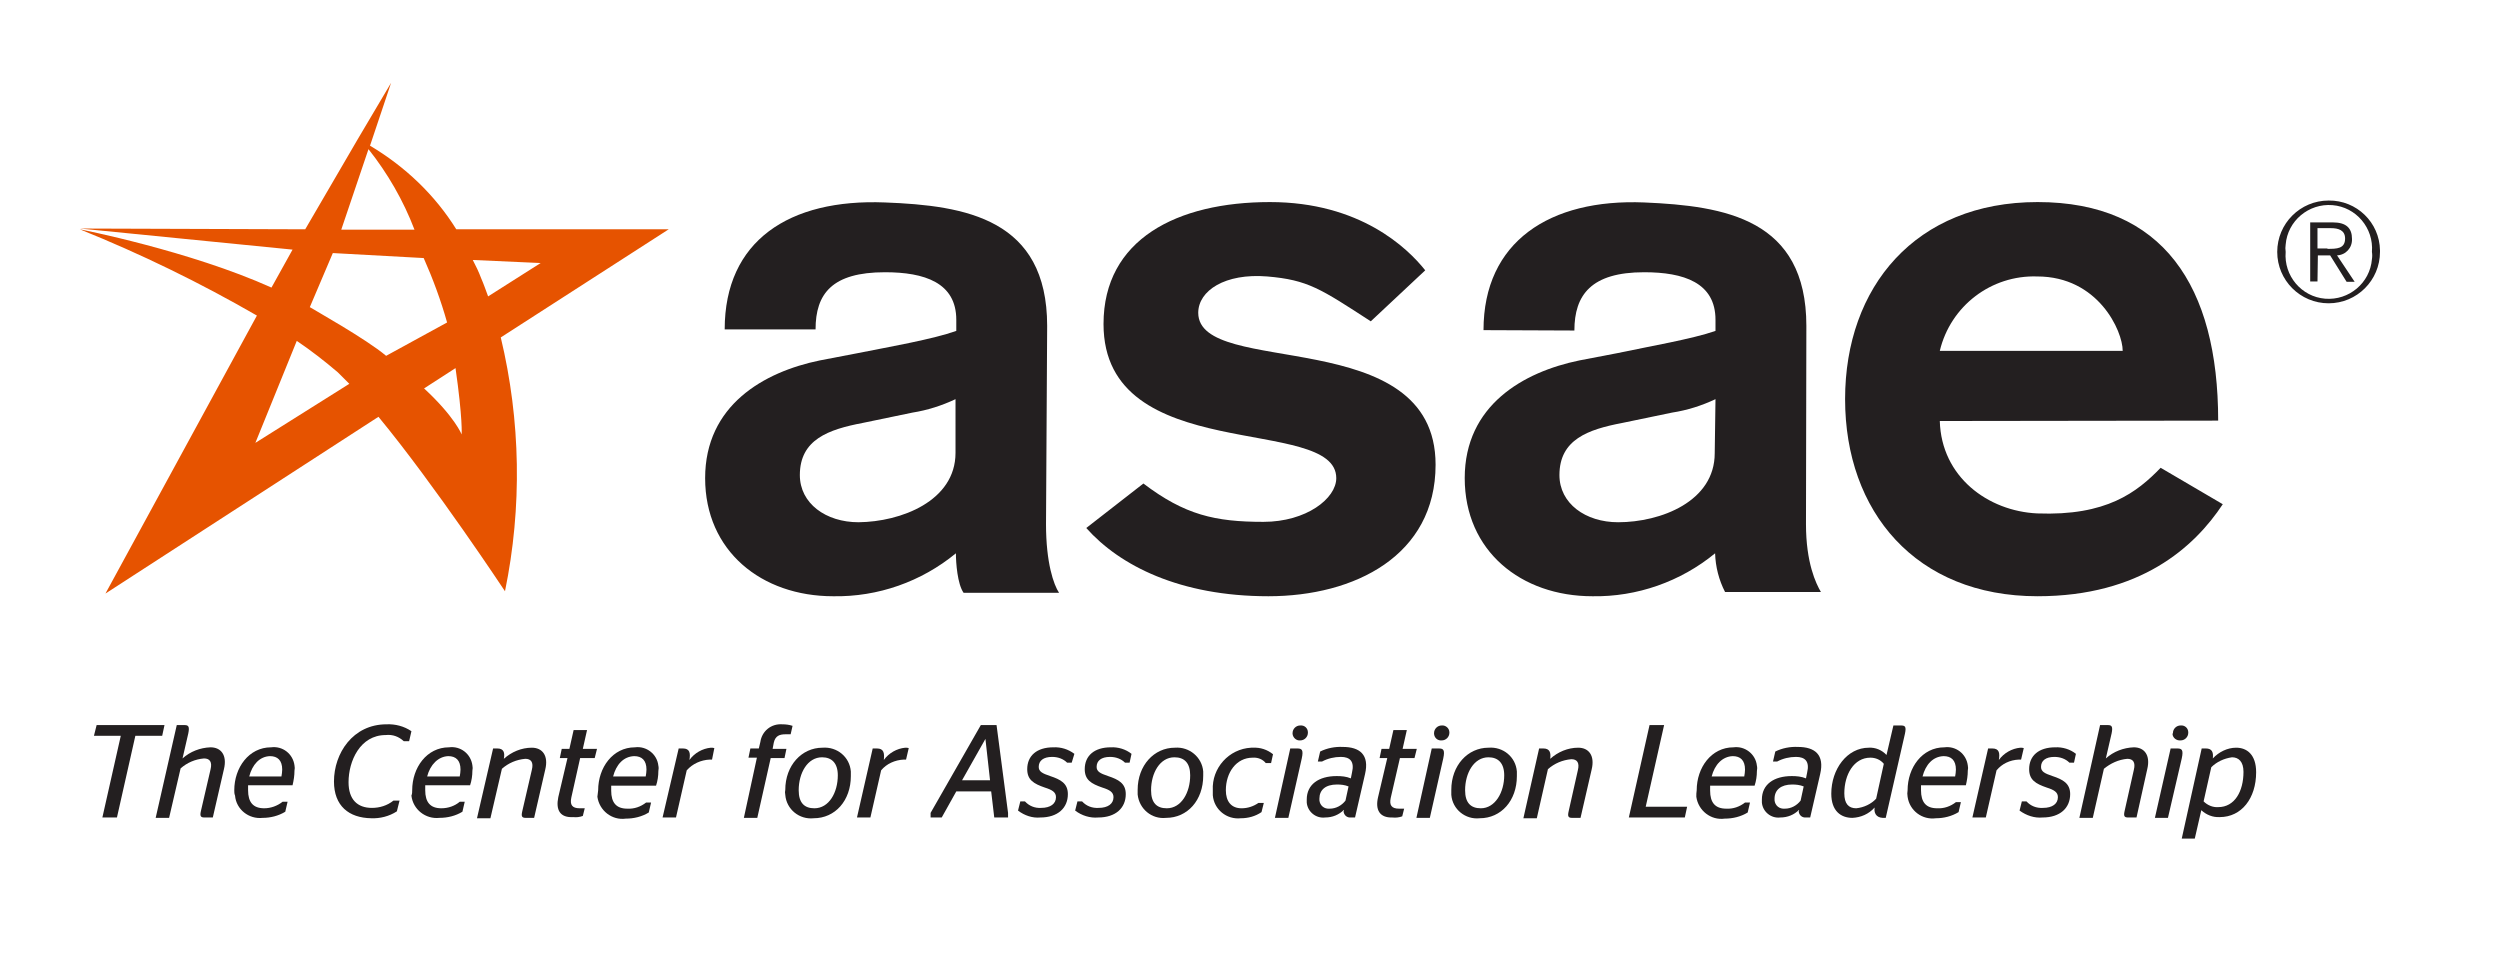 <?xml version="1.0" encoding="UTF-8"?> <!-- Generator: Adobe Illustrator 25.4.1, SVG Export Plug-In . SVG Version: 6.00 Build 0) --> <svg xmlns="http://www.w3.org/2000/svg" xmlns:xlink="http://www.w3.org/1999/xlink" version="1.1" id="layer" x="0px" y="0px" viewBox="0 0 652 250" style="enable-background:new 0 0 652 250;" xml:space="preserve"> <style type="text/css"> .st0{fill:#231F20;} .st1{fill:#E65300;} </style> <path class="st0" d="M272.8,136.7c0,10.1,2,15.8,3.4,17.9h-24.9c-1.6-2.3-2-7.8-2-10.3c-9,7.4-20.3,11.4-32,11.2 c-18.7,0-33.4-11.8-33.4-30.8S199.2,97,213.8,94l9.9-1.9c8.5-1.7,19.5-3.6,25.7-5.8v-2.9c0-9.7-8.3-12.4-18.6-12.4 c-13.8,0-18.1,5.6-18.1,14.9H189c0-23.1,16.8-34.1,41.8-33.1c21.1,0.8,42.3,4.3,42.3,32.2L272.8,136.7z M249.2,104.1 c-3.6,1.7-7.4,2.9-11.2,3.5l-13,2.7c-8.9,1.7-16.4,4.3-16.4,13.6c0,7.4,6.8,12.3,15.3,12.3c11-0.1,25.3-5.5,25.3-18.1L249.2,104.1 L249.2,104.1z"></path> <path class="st0" d="M357.5,83.8c-13.1-8.5-16.4-10.8-27-11.7c-11-0.9-18,3.7-18,9.5c0.1,17.1,61.9,2.5,61.9,39.6 c0,23.7-21.1,34.3-43.6,34.3c-23.1,0-38.8-8-47.5-17.8l14.9-11.6c10.8,8.2,18.7,10,31.3,10c11.2,0,19-6.1,19-11.4 c0-16.7-60.7-2.9-60.7-40.2c0-22.1,19.2-31.8,43.4-31.8c23.5,0,35.9,12,40.5,17.8L357.5,83.8z"></path> <path class="st0" d="M471,136.7c0,10.1,2.6,15.5,3.9,17.7h-25c-1.6-3.1-2.5-6.6-2.6-10.1c-9,7.4-20.4,11.4-32,11.2 c-18.6,0-33.3-11.8-33.3-30.8S397.3,97,411.9,94l9.9-1.9c8.5-1.8,19.6-3.7,25.6-5.8v-2.9c0-9.7-8.3-12.4-18.6-12.4 c-13.8,0-18.2,5.9-18.2,15.2l-23.7-0.1c0-23.1,17.3-34.3,41.9-33.3c21.1,0.9,42.3,4.3,42.3,32.2L471,136.7z M447.4,104.1 c-3.6,1.7-7.4,2.9-11.3,3.5l-13,2.7c-8.9,1.7-16.4,4.3-16.4,13.6c0,7.4,6.8,12.3,15.3,12.3c11.1,0,25.2-5.4,25.2-18L447.4,104.1z"></path> <path class="st0" d="M505.9,109.8c0.4,14.6,12.6,23.5,25.4,24.1c18.1,0.7,26-5.5,32.2-11.9l16.2,9.5c-7.4,11.2-21.5,24-48.3,24 c-31.8,0-50.2-22.1-50.2-51.4s18.4-51.4,50.2-51.4c32.7,0,47.1,21.9,47.1,57L505.9,109.8L505.9,109.8z M553.6,91.5 c0-5.2-6.4-19.4-22.3-19.4c-12-0.4-22.6,7.7-25.4,19.4H553.6z"></path> <path class="st0" d="M620.7,65.7c0,7.4-6,13.4-13.4,13.4s-13.4-6-13.4-13.4s6-13.4,13.4-13.4l0,0c7.3-0.1,13.3,5.7,13.4,13 C620.7,65.4,620.7,65.6,620.7,65.7z M596.1,65.7c-0.5,6.2,4.1,11.7,10.3,12.2s11.7-4.1,12.2-10.3c0.1-0.6,0.1-1.3,0-1.9 c0.5-6.2-4.1-11.7-10.3-12.2s-11.7,4.1-12.2,10.3C596,64.4,596,65,596.1,65.7z M604.4,73.4h-1.9V58h5.9c3.5,0,5,1.5,5,4.3 c0.1,2.3-1.6,4.2-3.9,4.3l0,0l4.6,6.9H612l-4.3-6.9h-3.2L604.4,73.4L604.4,73.4z M607,64.9c2.4,0,4.6,0,4.6-2.7 c0-2.2-1.8-2.7-3.7-2.7h-3.5v5.3h2.6V64.9z"></path> <path class="st1" d="M27.5,154.8l71.2-46.1c14.7,17.8,33,45.5,33,45.5c4.5-21.9,4.1-44.5-1.1-66.2l43.8-28.2H119 c-5.6-9-13.4-16.4-22.5-21.8l5.5-16.4l-8.7,14.7l0,0L79.6,59.8l-58.7-0.2l55.4,5.5L70.8,75c-21.3-9.6-50-15.2-50-15.2 C36.7,66.2,52.1,73.7,67,82.3L27.5,154.8z M86.8,66l23.7,1.3c2.4,5.4,4.5,11.1,6.1,16.8l-15.9,8.7c-5.2-4.4-19-12.1-19.9-12.7 L86.8,66z M108.1,59.9H89l7.1-21C101.1,45.2,105.2,52.3,108.1,59.9z M127.3,77.3c-0.6-1.6-1.1-3.1-1.8-4.7c-0.6-1.6-1.4-3.3-2.2-4.8 l17.7,0.8L127.3,77.3z M110.6,101.3l8.2-5.3c1.9,13.3,1.6,17.3,1.6,17.3S118.6,108.7,110.6,101.3z M91.1,100.1l-24.5,15.4l10.8-26.6 c3.7,2.5,7.3,5.3,10.7,8.2C89,98,90,99,91.1,100.1z"></path> <path class="st0" d="M31.5,191.9h-7l0.7-2.8h17.7l-0.6,2.8h-7l-4.8,21.3h-3.8L31.5,191.9z"></path> <path class="st0" d="M46.1,189.1h2c1,0,1.4,0.3,1,2.2l-1.5,6.5c2-1.8,4.6-2.8,7.3-2.9c2.7,0,4.4,2,3.5,5.7l-2.9,12.6h-2.2 c-1,0-1.2-0.4-0.9-1.7l2.5-10.8c0.5-2-0.2-2.9-1.7-2.9c-2.3,0.2-4.4,1.1-6.1,2.6l-3,12.9h-3.5L46.1,189.1z"></path> <path class="st0" d="M61.1,206.1c0-5.9,3.8-11.2,9.6-11.2c3-0.4,5.7,1.7,6.1,4.7c0.1,0.5,0.1,0.9,0,1.4c0,1.3-0.2,2.5-0.5,3.8H64.7 c0,0.4,0,0.8,0,1.3c0,3.1,1.3,4.7,4.2,4.7c1.7,0,3.4-0.6,4.8-1.7H75l-0.6,2.6c-1.8,1.1-3.9,1.6-5.9,1.6c-3.6,0.4-6.9-2.2-7.2-5.8 C61.1,207,61.1,206.6,61.1,206.1z M65,202.5h8.4c0.1-0.6,0.2-1.2,0.2-1.8c0-2.4-1.2-3.5-3.2-3.5C67.7,197.3,65.8,199.4,65,202.5 L65,202.5z"></path> <path class="st0" d="M87.1,203.8c0-7.3,4.9-14.9,13.7-14.9c2.3-0.1,4.6,0.5,6.5,1.8l-0.6,2.6h-1.4c-1.3-1.2-2.9-1.8-4.7-1.6 c-6.7,0-9.7,6.8-9.7,12.3c0,4.5,2.3,6.7,6.1,6.7c2,0,4-0.6,5.6-1.9h1.6l-0.7,2.8c-2,1.3-4.4,1.9-6.7,1.8 C91,213.3,87.1,210.2,87.1,203.8z"></path> <path class="st0" d="M107.5,206.1c0-5.9,3.8-11.2,9.6-11.2c3-0.4,5.7,1.7,6.1,4.7c0.1,0.5,0.1,0.9,0,1.4c0,1.3-0.2,2.6-0.6,3.8 h-11.7c0,0.4,0,0.8,0,1.3c0,3.1,1.3,4.7,4.2,4.7c1.8,0,3.5-0.6,4.8-1.7h1.3l-0.6,2.6c-1.8,1.1-3.9,1.6-6,1.6 c-3.6,0.4-6.9-2.2-7.3-5.8C107.5,207,107.5,206.6,107.5,206.1z M111.4,202.5h8.5c0.1-0.6,0.2-1.2,0.2-1.8c0-2.4-1.2-3.5-3.2-3.5 C114.3,197.3,112.2,199.4,111.4,202.5z"></path> <path class="st0" d="M128.6,195.2h1.1c1.7,0,2,1.1,1.7,2.7c2-1.8,4.6-2.9,7.3-2.9s4.4,2,3.5,5.7l-2.9,12.6h-2.2 c-1,0-1.2-0.4-0.9-1.7l2.5-10.8c0.5-2-0.2-2.9-1.7-2.9c-2.3,0.2-4.4,1.1-6.1,2.6l-3,12.9h-3.5L128.6,195.2z"></path> <path class="st0" d="M145.6,207.9l2.4-10.2h-2l0.5-2.4h2l1.1-4.9h3.5l-1.1,4.9h3.7l-0.6,2.4h-3.8L149,208c-0.4,1.9,0.2,2.8,2.2,2.8 h1.3l-0.5,2c-0.8,0.3-1.7,0.4-2.5,0.3C146.1,213.3,144.9,211.3,145.6,207.9z"></path> <path class="st0" d="M156,206.1c0-5.9,3.8-11.2,9.6-11.2c3-0.4,5.8,1.8,6.1,4.8c0.1,0.4,0.1,0.9,0,1.4c0,1.3-0.2,2.6-0.6,3.8h-11.7 c0,0.4,0,0.8,0,1.3c0,3.1,1.3,4.7,4.2,4.7c1.8,0.1,3.5-0.5,4.9-1.6h1.3l-0.6,2.6c-1.8,1.1-3.9,1.6-6,1.6c-3.6,0.5-6.9-2.1-7.4-5.7 C155.9,207.2,155.9,206.7,156,206.1z M159.9,202.5h8.5c0.1-0.6,0.2-1.2,0.2-1.8c0-2.4-1.2-3.5-3.2-3.5 C162.6,197.3,160.7,199.4,159.9,202.5z"></path> <path class="st0" d="M177,195.2h1.1c1.8,0,2,1.2,1.7,3c1.3-1.8,3.4-3,5.6-3.2c0.3,0,0.6,0,0.9,0.1l-0.6,3h-0.6 c-2.3,0.1-4.5,1.1-6,2.8l-2.8,12.3h-3.5L177,195.2z"></path> <path class="st0" d="M197.4,197.6h-2.2l0.5-2.4h2.2l0.4-1.7c0.4-2.8,2.8-4.8,5.7-4.6c0.9,0,1.8,0.1,2.7,0.4l-0.5,2.2h-1.3 c-1.6,0-2.7,0.4-3.1,2.2l-0.3,1.6h3.6l-0.5,2.4H201l-3.5,15.6H194L197.4,197.6z"></path> <path class="st0" d="M204.8,206c0-6.4,4.3-11,9.7-11c3.8-0.3,7.1,2.4,7.4,6.2c0,0.4,0,0.8,0,1.2c0,6.4-4.1,11-9.7,11 c-3.7,0.4-7.1-2.3-7.4-6.1C204.7,206.8,204.7,206.4,204.8,206z M218.5,202.2c0-3.2-1.6-4.7-4.1-4.7c-3.8,0-6.1,4.1-6.1,8.6 c0,3.3,1.5,4.7,4.1,4.7C216.2,210.8,218.5,206.7,218.5,202.2z"></path> <path class="st0" d="M227.6,195.2h1.1c1.8,0,2,1.2,1.8,3c1.3-1.8,3.4-3,5.6-3.2c0.3,0,0.6,0,0.9,0.1l-0.7,3h-0.6 c-2.3,0.1-4.5,1.1-5.9,2.8l-2.8,12.3h-3.5L227.6,195.2z"></path> <path class="st0" d="M242.7,212l13.1-22.9h4.1l3,22.9v1.2h-3.6l-0.8-6.8h-9.1l-3.8,6.8h-2.9V212z M250.9,203.5h7.3l-1.2-10.8l0,0 L250.9,203.5z"></path> <path class="st0" d="M265.5,211.4l0.6-2.4h1.2c1.1,1.2,2.6,1.8,4.2,1.7c2.5,0,3.9-1.1,3.9-2.8c0-1.3-1-1.9-2.9-2.5 c-2.9-1-4.6-2-4.6-4.8c0-3.5,2.5-5.7,6.8-5.7c2-0.1,3.9,0.5,5.5,1.7l-0.7,2.3h-1.2c-1-1-2.4-1.5-3.9-1.5c-2.3,0-3.5,1-3.5,2.6 c0,1.2,0.9,1.7,3,2.4c2.7,0.9,4.6,1.9,4.6,4.7c0,3.6-2.6,6.1-7.2,6.1C269.3,213.4,267.2,212.7,265.5,211.4z"></path> <path class="st0" d="M280.4,211.4l0.6-2.4h1.2c1.1,1.2,2.6,1.8,4.3,1.7c2.5,0,3.9-1.1,3.9-2.8c0-1.3-1-1.9-2.9-2.5 c-2.9-1-4.6-2-4.6-4.8c0-3.5,2.5-5.7,6.8-5.7c1.9-0.1,3.9,0.5,5.4,1.7l-0.5,2.3h-1.2c-1-1-2.4-1.5-3.9-1.5c-2.3,0-3.5,1-3.5,2.6 c0,1.2,0.9,1.7,3,2.4c2.7,0.9,4.6,1.9,4.6,4.7c0,3.6-2.6,6.1-7.2,6.1C284.3,213.4,282.1,212.7,280.4,211.4z"></path> <path class="st0" d="M296.7,206c0-6.4,4.3-11,9.7-11c3.8-0.3,7.1,2.5,7.4,6.2c0,0.4,0,0.8,0,1.1c0,6.4-4.1,11-9.7,11 c-3.7,0.4-7-2.3-7.4-6.1C296.7,206.8,296.7,206.4,296.7,206z M310.4,202.2c0-3.2-1.5-4.7-4.1-4.7c-3.8,0-6.1,4.1-6.1,8.6 c0,3.3,1.5,4.7,4.1,4.7C308.1,210.8,310.4,206.7,310.4,202.2z"></path> <path class="st0" d="M316.3,206.1c-0.3-5.8,4.2-10.8,10-11.1c0.2,0,0.3,0,0.5,0c1.9-0.1,3.7,0.5,5.2,1.7l-0.5,2.3h-1.4 c-0.8-1-2.1-1.5-3.4-1.4c-4.3,0-7,3.9-7,8.5c0,2.9,1.4,4.7,4.1,4.7c1.6,0,3.1-0.5,4.4-1.4h1.4l-0.6,2.4c-1.6,1.1-3.5,1.6-5.4,1.6 c-3.7,0.4-7-2.3-7.3-6C316.3,206.9,316.3,206.5,316.3,206.1z"></path> <path class="st0" d="M336.5,195.2h1.8c1.2,0,1.7,0.3,1.2,2.6l-3.5,15.5h-3.5L336.5,195.2z M337.1,191.2c0-1.1,0.9-2,2-2 c1.1-0.1,2,0.7,2,1.8v0.1c0,1.1-0.9,2-2,2c-1,0.1-1.9-0.7-2-1.7C337.1,191.4,337.1,191.3,337.1,191.2L337.1,191.2z"></path> <path class="st0" d="M350.5,211.2c-1.3,1.3-3,2-4.9,2c-2.4,0.3-4.6-1.5-4.8-3.9c0-0.3,0-0.5,0-0.8c0-3.9,3.1-6.1,7.8-6.1 c1.3,0,2.5,0.1,3.7,0.6l0.3-1.5c0.7-2.9-0.5-4.1-2.9-4.1c-1.7,0-3.4,0.4-4.9,1.2h-1.1l0.6-2.6c1.8-0.9,3.9-1.3,5.9-1.2 c4.4,0,7,2,5.8,7.1l-2.6,11.3h-1.1c-1,0.1-1.8-0.6-1.9-1.6C350.5,211.5,350.5,211.3,350.5,211.2z M350.9,208.8l0.8-3.7 c-1-0.4-2-0.5-3-0.5c-3,0-4.6,1.4-4.6,3.7c-0.1,1.3,0.8,2.5,2.2,2.6c0.2,0,0.3,0,0.5,0C348.4,210.9,349.9,210.1,350.9,208.8 L350.9,208.8z"></path> <path class="st0" d="M359.4,207.9l2.4-10.2h-2l0.5-2.4h2l1.1-4.9h3.5l-1.1,4.9h3.7l-0.6,2.4h-3.8l-2.4,10.4 c-0.4,1.9,0.2,2.8,2.2,2.8h1.3l-0.5,2c-0.8,0.3-1.7,0.4-2.6,0.3C359.9,213.3,358.6,211.3,359.4,207.9z"></path> <path class="st0" d="M373.4,195.2h1.8c1.2,0,1.7,0.3,1.2,2.6l-3.5,15.5h-3.5L373.4,195.2z M374,191.2c0-1.1,0.9-2,2-2 c1-0.1,2,0.7,2,1.8v0.1c0,1.1-0.9,2-2,2c-1,0.1-1.9-0.6-2-1.7C374,191.4,374,191.3,374,191.2z"></path> <path class="st0" d="M378.5,206c0-6.4,4.3-11,9.7-11c3.8-0.3,7.1,2.4,7.4,6.2c0,0.4,0,0.8,0,1.2c0,6.4-4.1,11-9.7,11 c-3.7,0.4-7.1-2.3-7.4-6.1C378.5,206.8,378.5,206.4,378.5,206z M392.3,202.2c0-3.2-1.6-4.7-4.1-4.7c-3.8,0-6.1,4.1-6.1,8.6 c0,3.3,1.5,4.7,4.1,4.7C389.9,210.8,392.3,206.7,392.3,202.2z"></path> <path class="st0" d="M401.4,195.2h1.1c1.7,0,2,1.1,1.8,2.7c2-1.8,4.6-2.9,7.3-2.9c2.7,0,4.4,2,3.5,5.7l-2.9,12.6H410 c-1,0-1.2-0.4-0.9-1.7l2.4-10.7c0.5-2-0.2-2.9-1.7-2.9c-2.3,0.2-4.4,1.1-6.1,2.6l-2.9,12.8h-3.5L401.4,195.2z"></path> <path class="st0" d="M430.2,189.1h3.8l-4.8,21.3H440l-0.6,2.8h-14.6L430.2,189.1z"></path> <path class="st0" d="M442.5,206.1c0-5.9,3.8-11.2,9.6-11.2c3-0.4,5.8,1.8,6.1,4.8c0.1,0.4,0.1,0.9,0,1.4c0,1.3-0.2,2.6-0.6,3.8H446 c0,0.4,0,0.8,0,1.3c0,3.1,1.3,4.7,4.2,4.7c1.8,0.1,3.5-0.5,4.9-1.6h1.3l-0.6,2.6c-1.8,1.1-3.9,1.6-6,1.6c-3.6,0.5-6.9-2.1-7.4-5.7 C442.4,207.2,442.4,206.7,442.5,206.1z M446.4,202.5h8.5c0.1-0.6,0.2-1.2,0.2-1.8c0-2.4-1.2-3.5-3.2-3.5 C449.2,197.3,447.2,199.4,446.4,202.5z"></path> <path class="st0" d="M469.2,211.2c-1.3,1.3-3,2-4.9,2c-2.4,0.3-4.6-1.5-4.8-3.9c0-0.3,0-0.5,0-0.8c0-3.9,3.1-6.1,7.8-6.1 c1.2,0,2.5,0.1,3.7,0.6l0.3-1.5c0.7-2.9-0.5-4.1-2.9-4.1c-1.7,0-3.4,0.4-4.9,1.2h-1.1l0.6-2.6c1.8-0.9,3.9-1.3,5.9-1.2 c4.4,0,7,2,5.8,7.1l-2.6,11.3H471c-1,0.1-1.8-0.6-1.9-1.6C469.2,211.5,469.2,211.3,469.2,211.2z M469.6,208.8l0.8-3.7 c-1-0.4-2-0.5-3-0.5c-2.9,0-4.6,1.4-4.6,3.7c-0.1,1.3,0.8,2.5,2.2,2.6c0.2,0,0.3,0,0.5,0C467.1,210.9,468.6,210.1,469.6,208.8 L469.6,208.8z"></path> <path class="st0" d="M488.9,210.6c-1.5,1.7-3.6,2.6-5.8,2.7c-3,0-5.5-1.8-5.5-6.3c0-6.4,4.1-12,9.8-12c1.7-0.1,3.4,0.6,4.6,1.9 l1.8-7.7h1.9c1.2,0,1.5,0.3,1.1,2.2l-5,21.9H491C489.2,213.2,488.7,211.9,488.9,210.6z M489.3,208.3l2-9.1c-0.9-1.1-2.2-1.6-3.5-1.6 c-4.3,0-6.8,4.4-6.8,9.3c0,2.7,1.1,3.9,3.1,3.9C486.1,210.6,488,209.7,489.3,208.3z"></path> <path class="st0" d="M497.5,206.1c0-5.9,3.8-11.2,9.6-11.2c3-0.4,5.7,1.7,6.1,4.7c0.1,0.5,0.1,0.9,0,1.4c0,1.3-0.2,2.5-0.5,3.8H501 c0,0.4,0,0.8,0,1.3c0,3.1,1.3,4.7,4.2,4.7c1.8,0.1,3.5-0.5,4.9-1.6h1.3l-0.6,2.6c-1.8,1.1-3.9,1.6-5.9,1.6c-3.6,0.5-6.9-2-7.4-5.6 C497.4,207.2,497.4,206.7,497.5,206.1z M501.4,202.5h8.5c0.1-0.6,0.2-1.2,0.2-1.8c0-2.4-1.2-3.5-3.2-3.5 C504.1,197.3,502.2,199.4,501.4,202.5L501.4,202.5z"></path> <path class="st0" d="M518.5,195.2h1.1c1.8,0,2,1.2,1.7,3c1.3-1.8,3.4-3,5.6-3.2c0.3,0,0.6,0,0.9,0.1l-0.7,3h-0.6 c-2.3,0.1-4.4,1.1-5.8,2.8l-2.8,12.3h-3.5L518.5,195.2z"></path> <path class="st0" d="M526.7,211.4l0.6-2.4h1.2c1.1,1.2,2.6,1.8,4.3,1.7c2.5,0,3.9-1.1,3.9-2.8c0-1.3-1-1.9-2.9-2.5 c-2.9-1-4.6-2-4.6-4.8c0-3.5,2.5-5.7,6.8-5.7c1.9-0.1,3.9,0.5,5.4,1.7l-0.5,2.3h-1.2c-1-1-2.4-1.5-3.9-1.5c-2.3,0-3.5,1-3.5,2.6 c0,1.2,0.9,1.7,3,2.4c2.7,0.9,4.6,1.9,4.6,4.7c0,3.6-2.6,6.1-7.2,6.1C530.6,213.4,528.5,212.7,526.7,211.4z"></path> <path class="st0" d="M547.7,189.1h2c1,0,1.4,0.3,1,2.2l-1.5,6.5c2-1.8,4.6-2.8,7.3-2.9c2.7,0,4.4,2,3.5,5.7l-2.8,12.6H555 c-1,0-1.2-0.4-0.9-1.7l2.4-10.7c0.5-2-0.2-2.9-1.7-2.9c-2.3,0.2-4.4,1.2-6.1,2.6l-2.9,12.8h-3.5L547.7,189.1z"></path> <path class="st0" d="M566.1,195.2h1.7c1.2,0,1.7,0.3,1.2,2.6l-3.6,15.5H562L566.1,195.2z M566.7,191.2c0-1.1,0.9-2,2-2 c1.1-0.1,2,0.7,2,1.8v0.1c0,1.1-0.9,2-2,2c-1,0.1-2-0.6-2.1-1.6C566.6,191.4,566.6,191.3,566.7,191.2L566.7,191.2z"></path> <path class="st0" d="M574.2,195.2h1.1c1.6,0,2,1,1.8,2.6c1.6-1.7,3.8-2.8,6.1-2.8c2.8,0,5.2,1.8,5.2,6.4c0,6.8-3.8,11.7-9.5,11.7 c-1.8,0.1-3.5-0.6-4.8-1.8l-1.7,7.4H569L574.2,195.2z M576.7,200.1l-2,8.9c1,1,2.4,1.6,3.8,1.5c4.3,0,6.6-4.1,6.6-9.2 c0-2.7-1.3-3.8-3-3.8C580,197.8,578.1,198.7,576.7,200.1L576.7,200.1z"></path> </svg> 